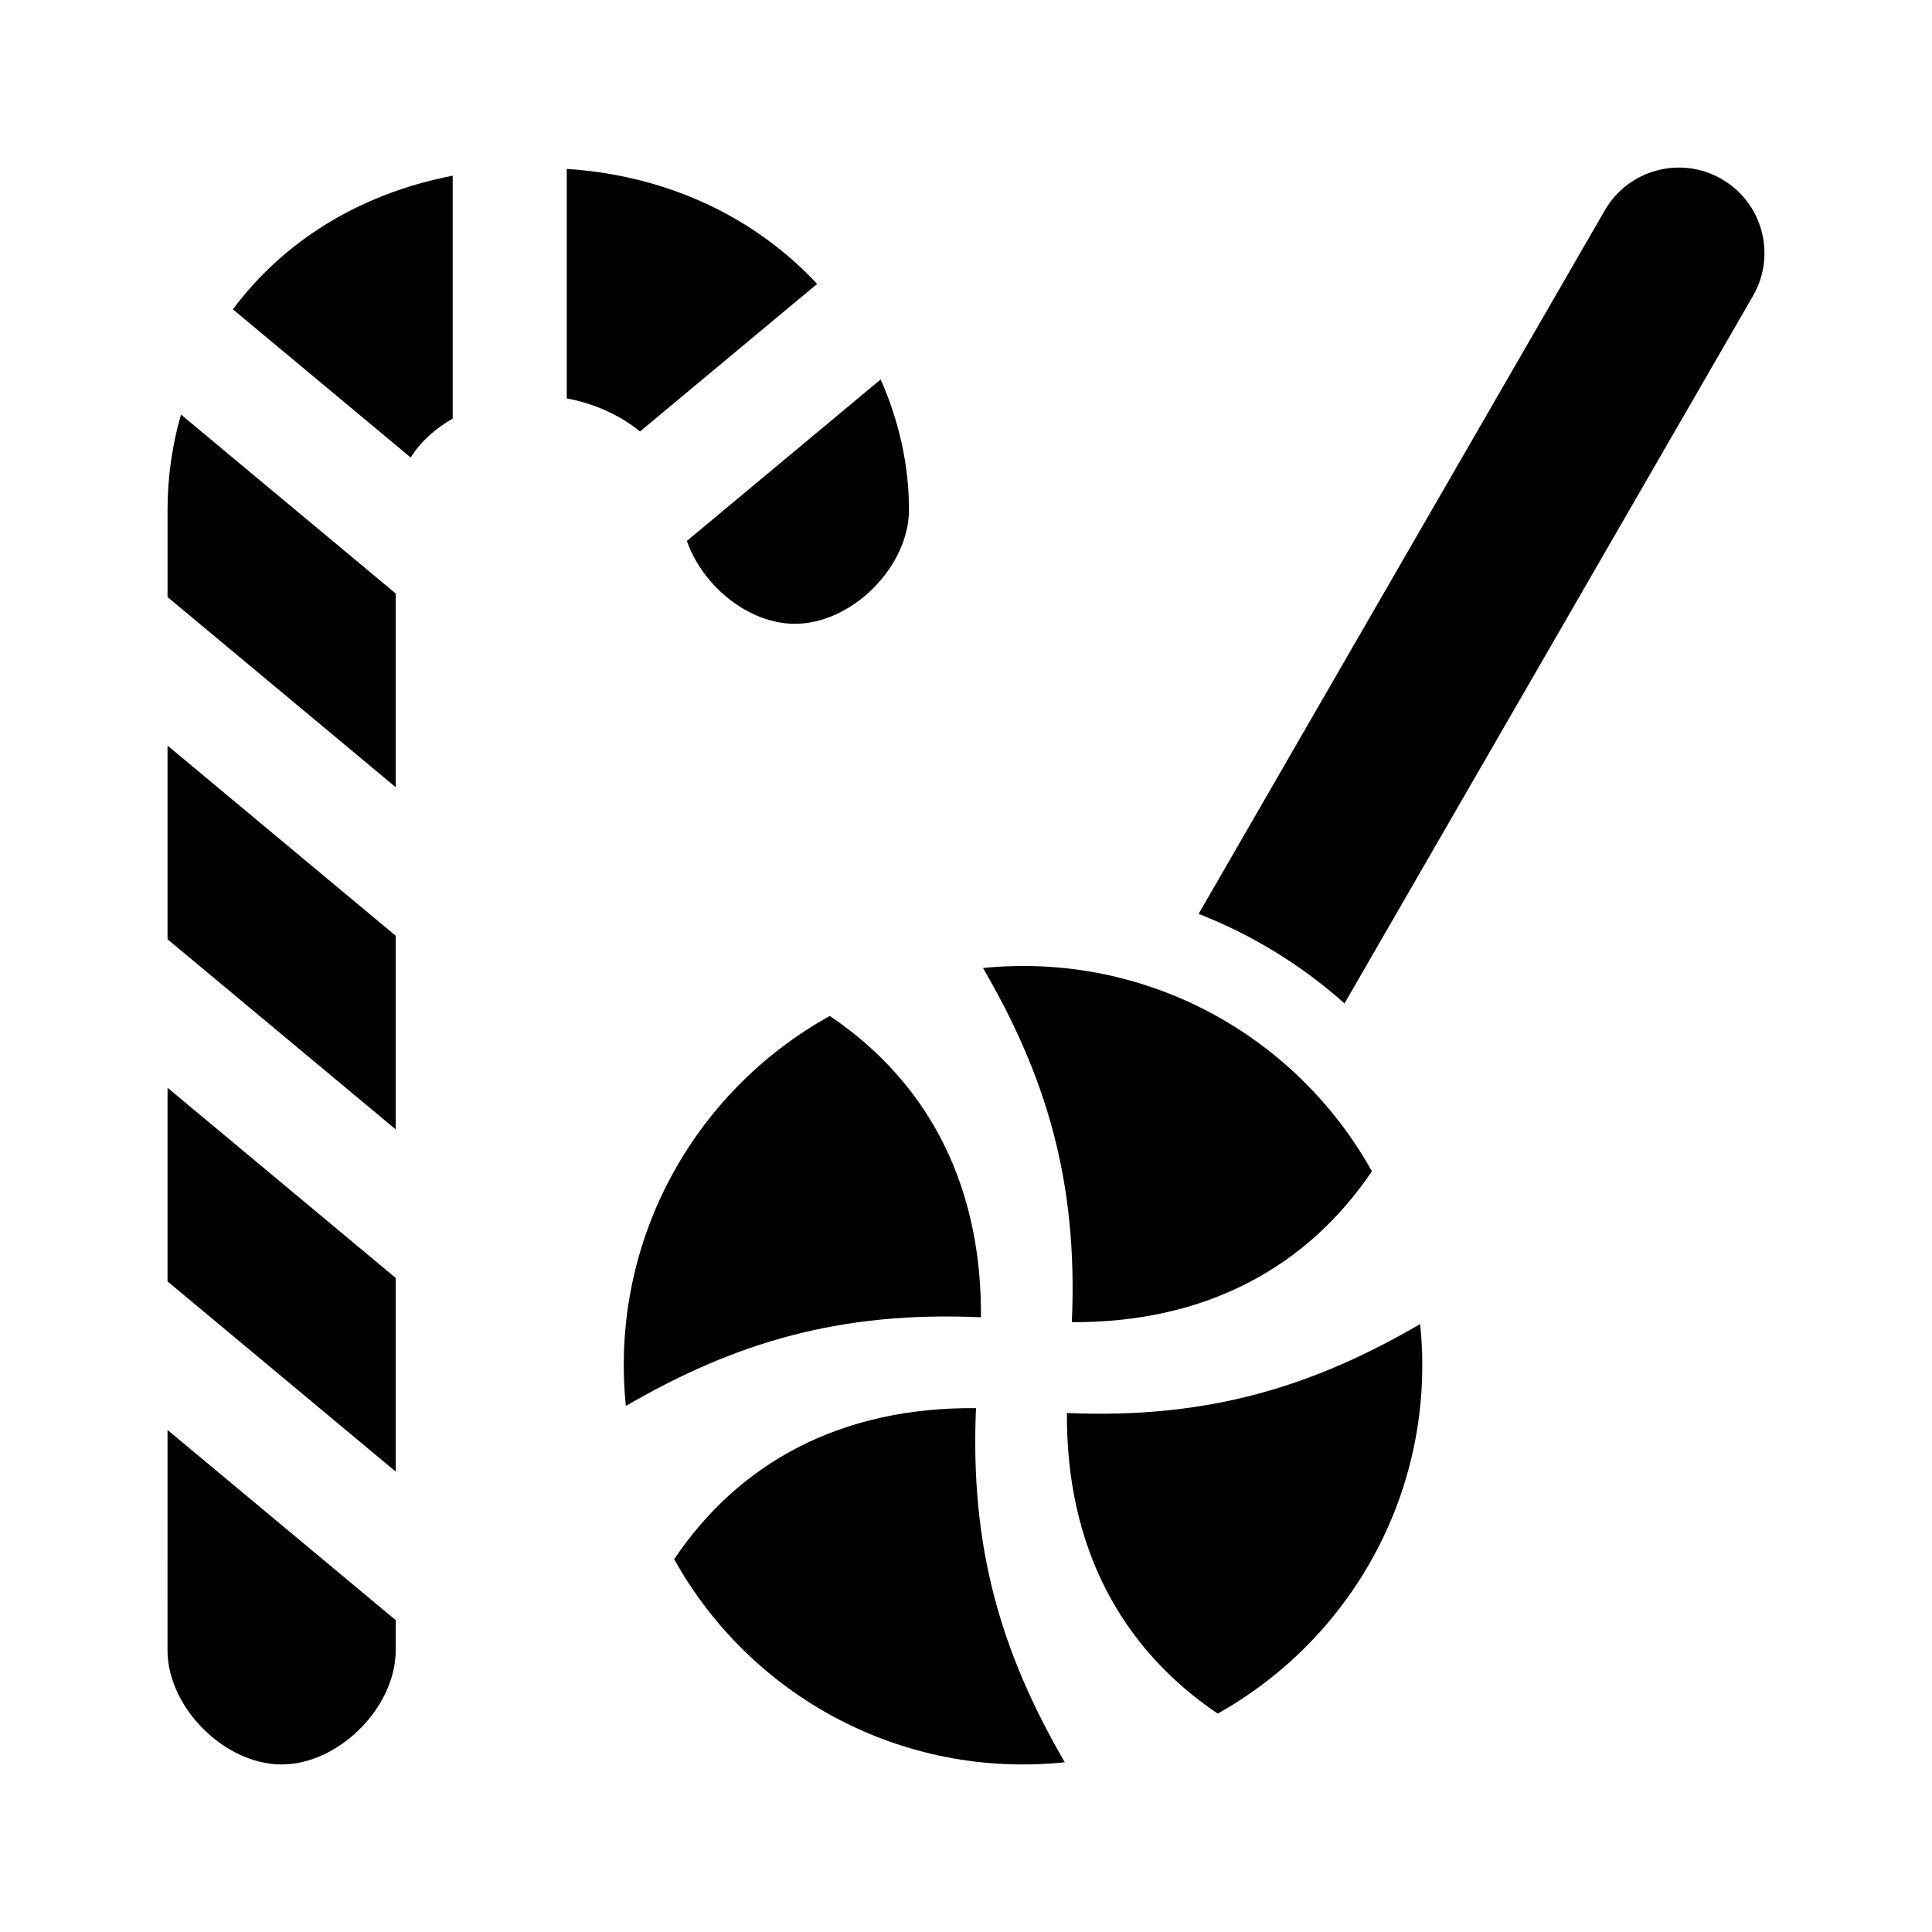 <?xml version="1.0" encoding="UTF-8"?>
<!-- Uploaded to: SVG Find, www.svgfind.com, Generator: SVG Find Mixer Tools -->
<svg fill="#000000" width="800px" height="800px" version="1.1" viewBox="144 144 512 512" xmlns="http://www.w3.org/2000/svg">
 <g>
  <path d="m191.96 253.86 56.898 47.418v51.332l-60.457-50.383v-23.145c0-8.742 1.258-17.191 3.559-25.223z"/>
  <path d="m188.4 341.59 60.457 50.383v51.324l-60.457-50.379z"/>
  <path d="m313.62 258.34c-5.535-4.481-12.469-7.5-19.422-8.75v-60.828c27.938 1.832 50.637 13.633 66.348 30.477z"/>
  <path d="m188.4 432.27 60.457 50.387v51.316l-60.457-50.383z"/>
  <path d="m263.97 190.56v64.375c-4.551 2.609-8.449 6.016-11.129 10.312l-47.117-39.262c13.09-17.641 33.066-30.566 58.246-35.426z"/>
  <path d="m326.03 287.35 51.352-42.793c4.875 10.984 7.504 22.746 7.504 34.527 0 15.113-15.113 30.23-30.23 30.23-12.316-0.004-24.488-10.07-28.625-21.965z"/>
  <path d="m188.4 522.96 60.457 50.383v8.023c0 15.113-15.113 30.23-30.23 30.23-15.113 0-30.23-15.113-30.23-30.23z"/>
  <path d="m520.36 494.89c4.418 43.16-17.59 83.039-53.66 103.23-25.723-17.367-40.184-44.336-39.953-79.656 37.457 1.625 65.23-7.043 93.613-23.578z"/>
  <path d="m309.86 516.59c-4.414-43.516 18.008-83.371 54.047-103.35 27.816 18.777 40.301 47.086 40.055 79.855-37.285-1.695-65.145 6.668-94.102 23.496z"/>
  <path d="m404.5 400.53c43.363-4.316 83.055 17.961 103.07 53.879-17.09 25.25-43.762 40.164-79.52 39.977 1.68-37.559-6.977-65.395-23.547-93.855z"/>
  <path d="m426.18 611.02c-43.246 4.492-83.285-17.508-103.52-53.82 17.227-25.574 44.125-40.34 79.988-40.027-1.621 37.191 6.75 64.969 23.531 93.848z"/>
  <path d="m608.56 222.42-108.25 187.49c-11.301-10.051-24.34-18.133-38.664-23.723l107.64-186.44c6.262-10.844 20.129-14.559 30.969-8.297 10.848 6.254 14.566 20.125 8.301 30.969z"/>
 </g>
</svg>